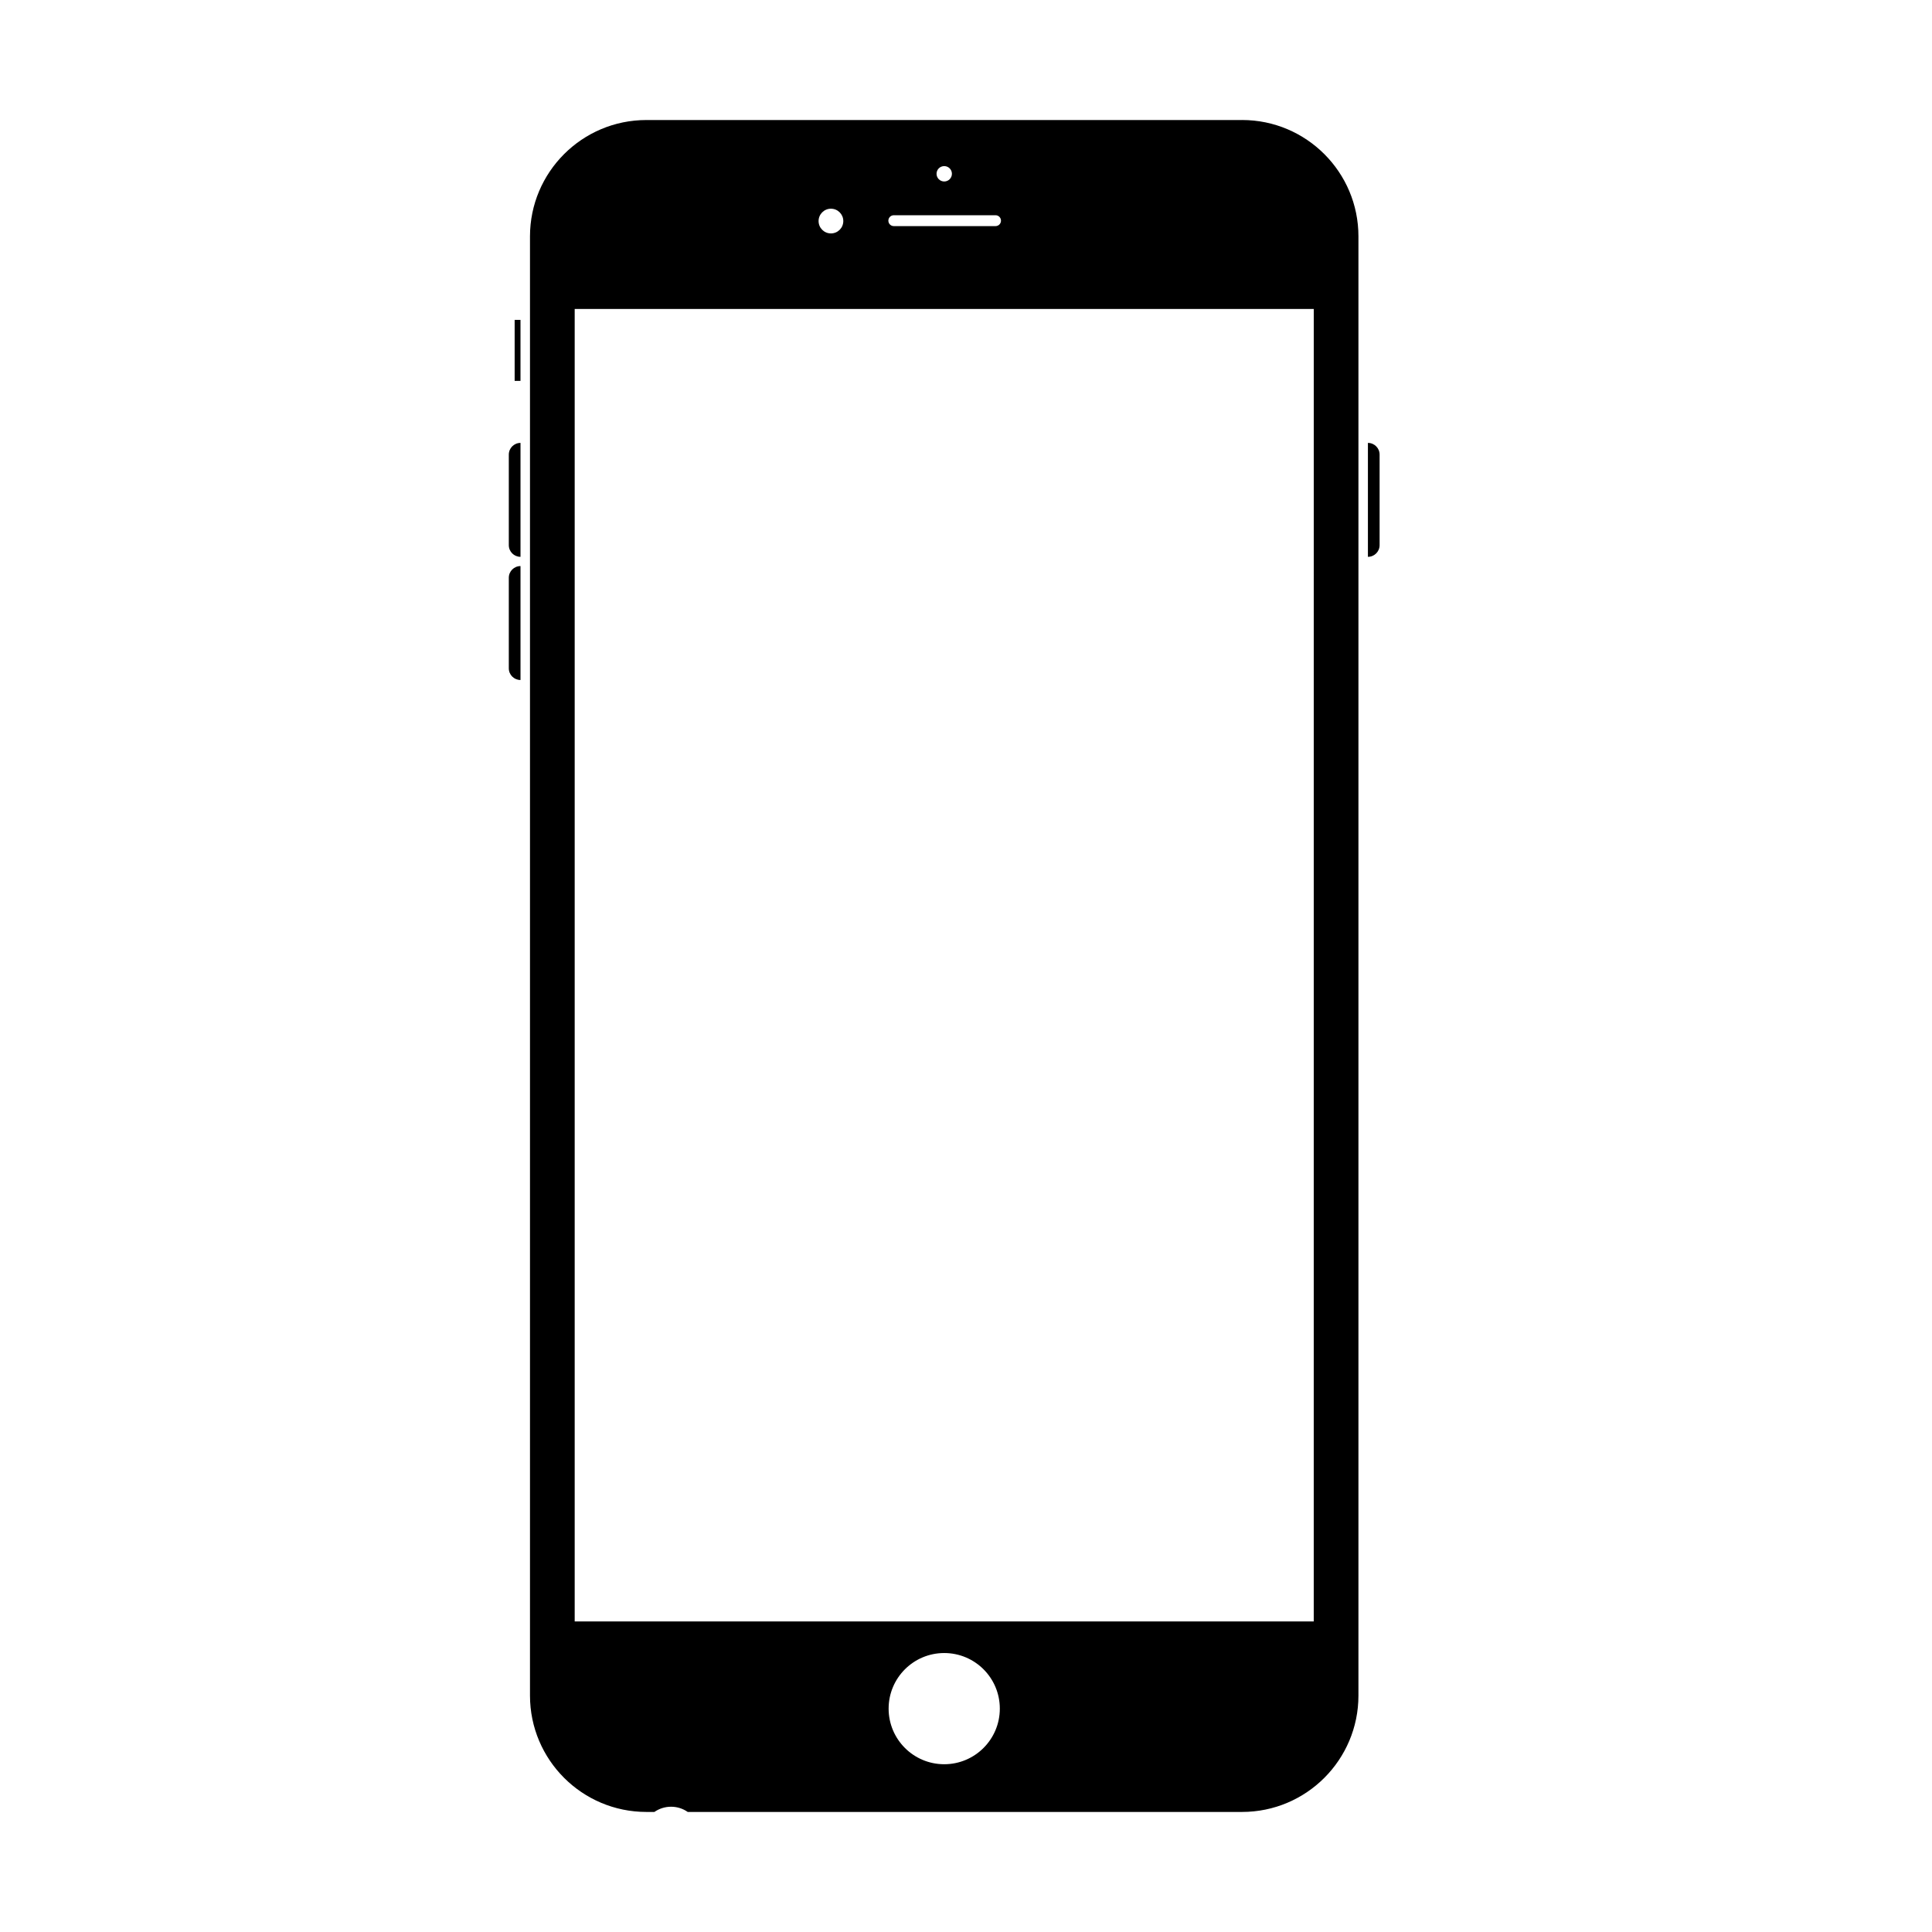 <?xml version="1.0" encoding="UTF-8"?>
<!-- Uploaded to: SVG Repo, www.svgrepo.com, Generator: SVG Repo Mixer Tools -->
<svg fill="#000000" width="800px" height="800px" version="1.1" viewBox="144 144 512 512" xmlns="http://www.w3.org/2000/svg">
 <path d="m509.61 264.46v24.012c0 1.707-1.387 3.094-3.098 3.094v-30.191c1.711-0.004 3.098 1.383 3.098 3.086zm-230.77 24.02v-24.012c0-1.707 1.387-3.094 3.098-3.094v30.191c-1.711 0.004-3.098-1.383-3.098-3.086zm0 32.641v-24.012c0-1.707 1.387-3.094 3.098-3.094v30.191c-1.711 0.004-3.098-1.383-3.098-3.086zm1.547-76.176h1.547v-16.176h-1.547zm192.76-69.137h-157.84c-17.047 0-30.855 13.816-30.855 30.848v386.68c0 17.027 13.812 30.848 30.855 30.848h2.113c1.258-0.867 2.777-1.383 4.418-1.383 1.641 0 3.16 0.512 4.418 1.383h146.89c17.043 0 30.855-13.82 30.855-30.848v-386.69c0-17.027-13.816-30.844-30.855-30.844zm-78.918 12.211c1.129 0 2.039 0.91 2.039 2.035 0 1.129-0.91 2.039-2.039 2.039-1.125 0-2.035-0.91-2.035-2.039 0-1.125 0.91-2.035 2.035-2.035zm-13.363 13.02h26.965c0.801 0 1.441 0.648 1.441 1.441 0 0.797-0.648 1.441-1.441 1.441h-26.965c-0.801 0-1.441-0.648-1.441-1.441s0.645-1.441 1.441-1.441zm-16.66-1.73c1.812 0 3.277 1.465 3.277 3.273 0 1.812-1.465 3.277-3.277 3.277-1.809 0-3.273-1.465-3.273-3.277 0.004-1.809 1.469-3.273 3.273-3.273zm30.023 412.23c-8.141 0-14.734-6.602-14.734-14.734 0-8.145 6.598-14.734 14.734-14.734 8.141 0 14.734 6.59 14.734 14.734 0 8.133-6.598 14.734-14.734 14.734zm97.93-37.848h-195.86v-347.81h195.86l-0.004 347.81z"/>
</svg>